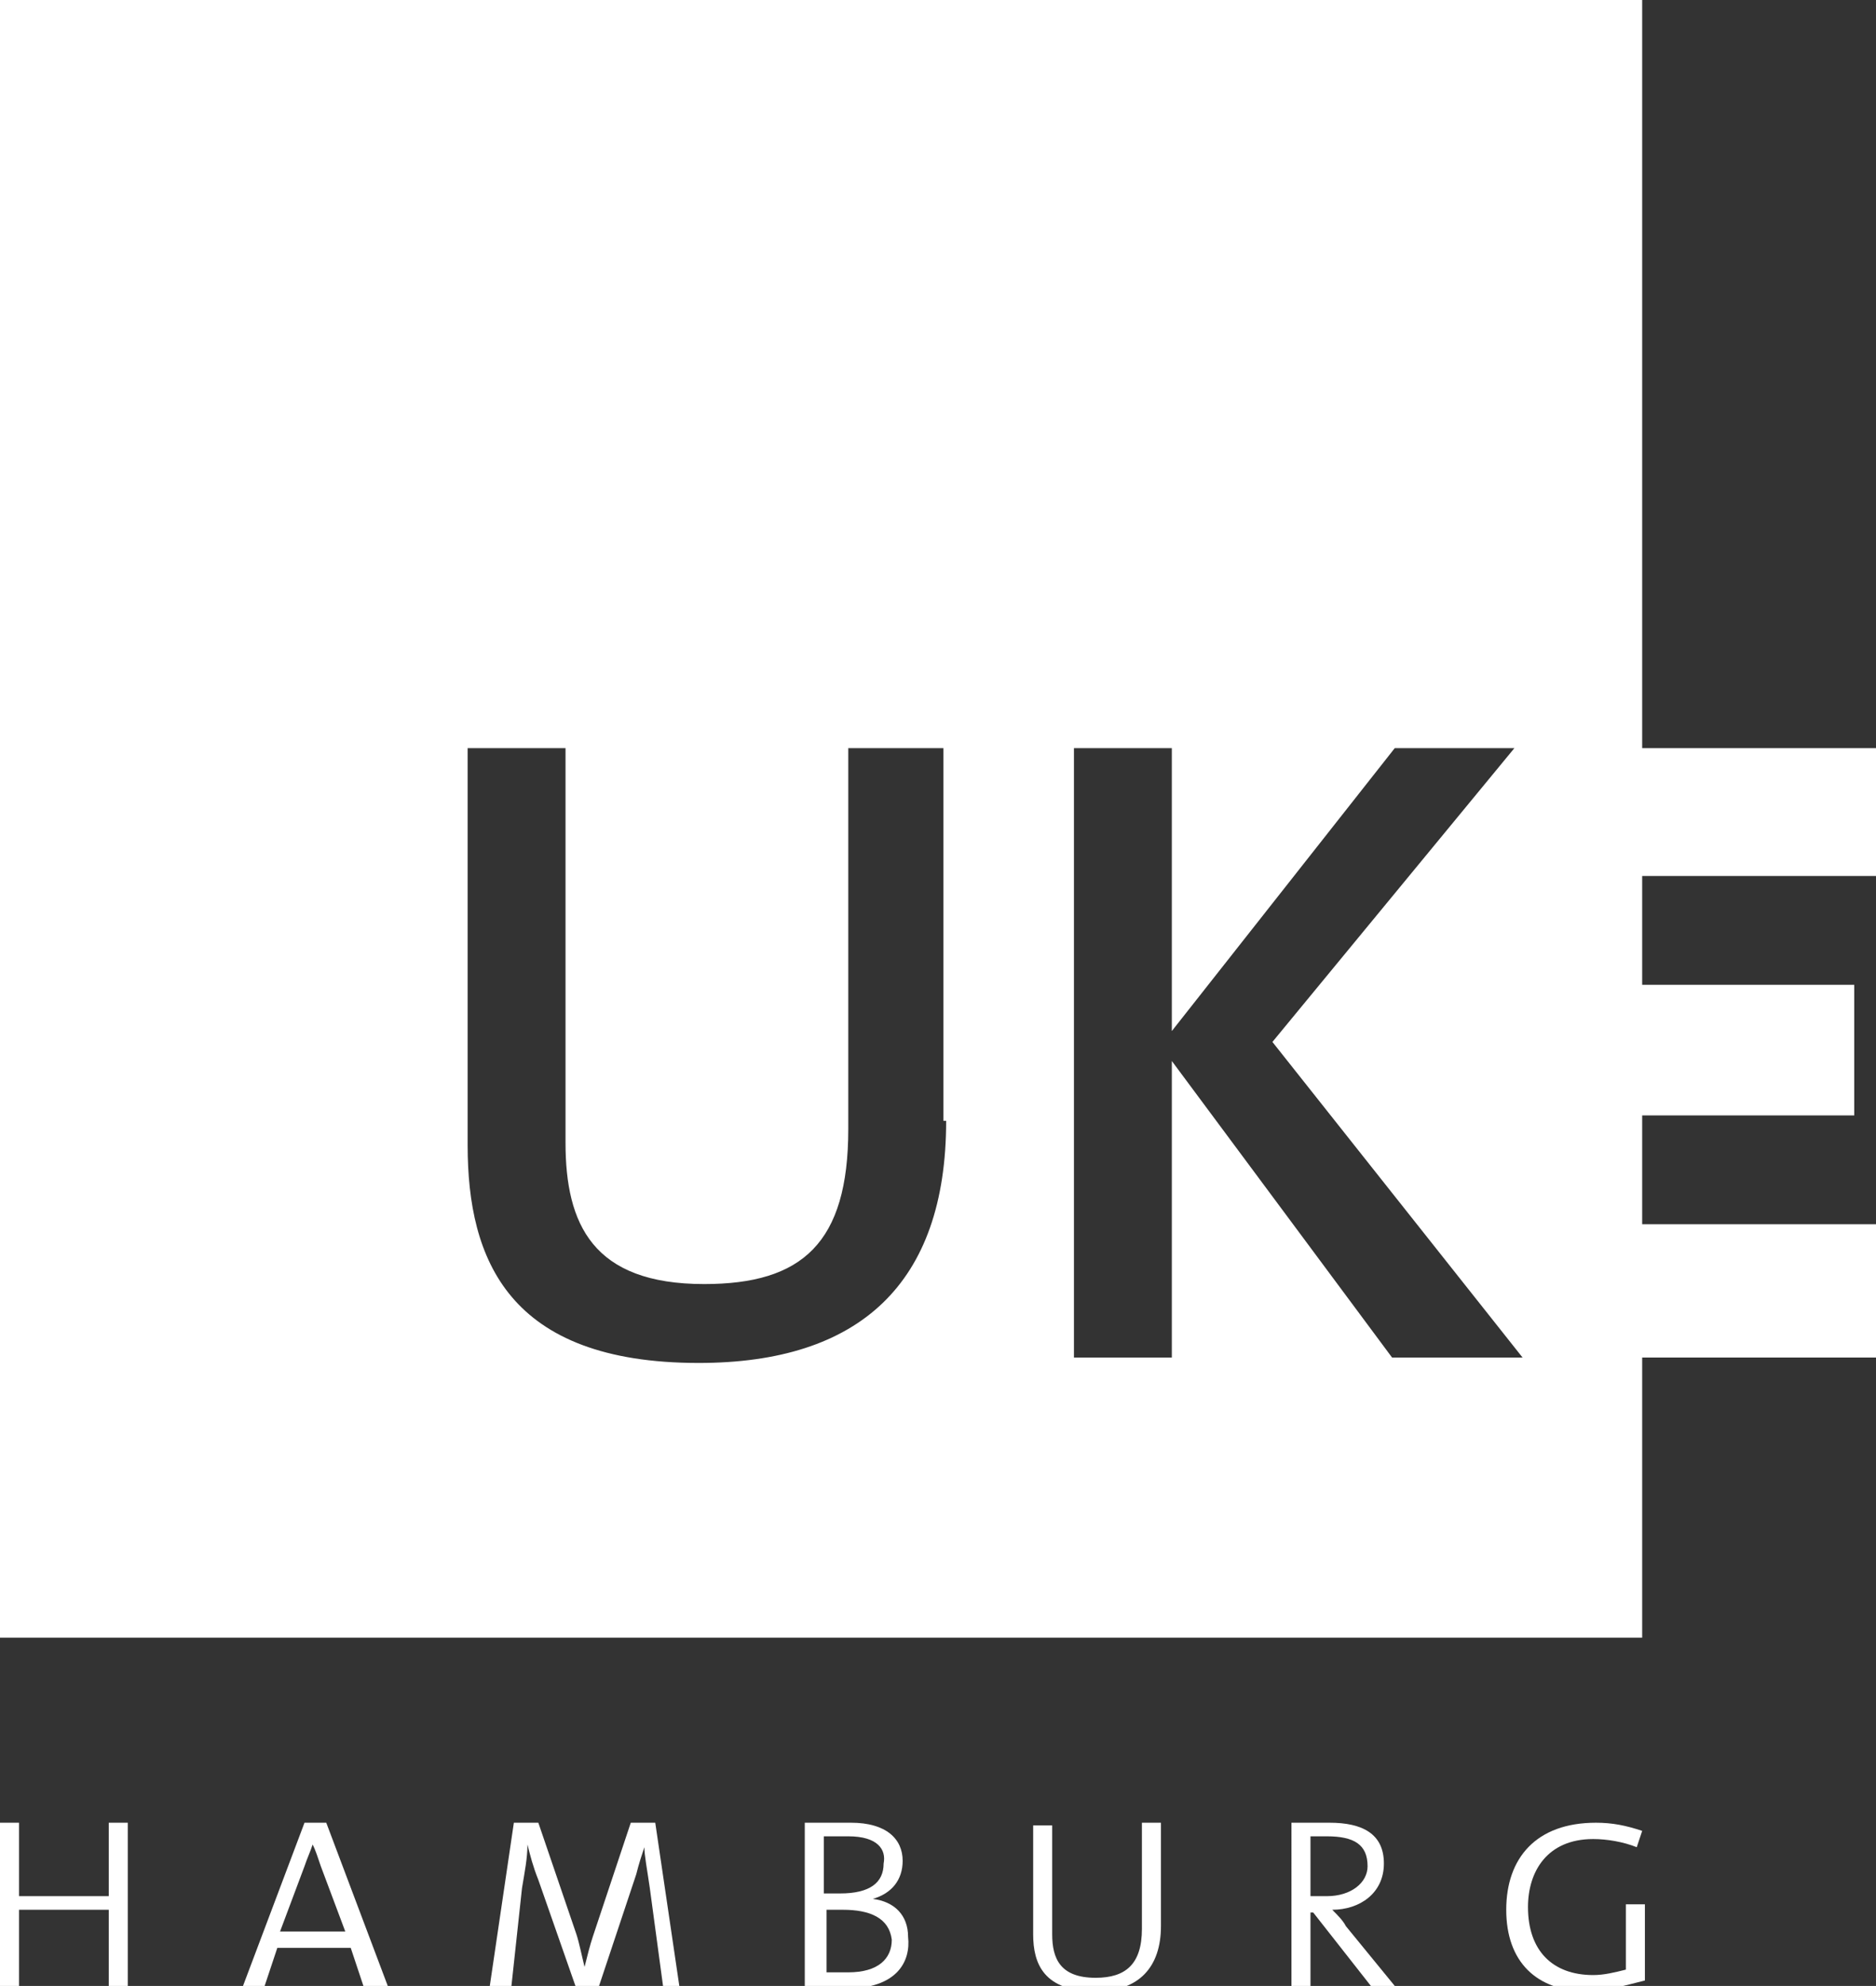 <?xml version="1.0" encoding="utf-8"?>
<!-- Generator: Adobe Illustrator 27.4.0, SVG Export Plug-In . SVG Version: 6.00 Build 0)  -->
<svg version="1.1" id="Ebene_1" xmlns="http://www.w3.org/2000/svg" xmlns:xlink="http://www.w3.org/1999/xlink" x="0px" y="0px"
	 viewBox="0 0 69 73" style="enable-background:new 0 0 69 73;" xml:space="preserve">
<rect x="0" y="0" width="69" height="73" fill="#333333" stroke="none"/>
<style type="text/css">
	.st0{fill:#FFFFFF;}
</style>
<g>
	<path class="st0" d="M69,32.3v-4.8h-8.6V-0.2H0v60.4h60.4V49.9H69V45h-8.6v-4h7.8v-4.8h-7.8v-4H69z M34.8,41.2c0,6-3.2,8.9-9.1,8.9
		c-7,0-8.5-3.8-8.5-8V27.5h3.6V42c0,3,1,5.2,5.1,5.2c3.6,0,5.3-1.5,5.3-5.7v-14h3.5V41.2z M51.2,49.9l-8.1-10.9v10.9h-3.6V27.5h3.6
		v10.4l8.2-10.4h4.4l-8.9,10.8l9.2,11.6H51.2z"/>
	<polygon class="st0" points="4,73.1 4,70.2 0.7,70.2 0.7,73.1 0,73.1 0,67 0.7,67 0.7,69.7 4,69.7 4,67 4.7,67 4.7,73.1 	"/>
	<path class="st0" d="M11.8,68.6c-0.1-0.3-0.2-0.6-0.3-0.8h0c-0.1,0.3-0.2,0.5-0.3,0.8L10.3,71h2.4L11.8,68.6L11.8,68.6z M13.4,73.1
		l-0.5-1.5h-2.7l-0.5,1.5H8.9l2.3-6.1h0.8l2.3,6.1H13.4L13.4,73.1z"/>
	<path class="st0" d="M24.4,73.1l-0.5-3.7c-0.1-0.7-0.2-1.2-0.2-1.5h0c-0.1,0.3-0.2,0.6-0.3,1l-1.4,4.2h-0.8l-1.4-4
		c-0.2-0.5-0.3-0.9-0.4-1.3h0c0,0.5-0.1,1-0.2,1.6l-0.4,3.7H18l0.9-6.1h0.9l1.4,4.1c0.1,0.3,0.2,0.8,0.3,1.2h0
		c0.1-0.4,0.2-0.8,0.3-1.1l1.4-4.2h0.9l0.9,6.1L24.4,73.1L24.4,73.1z"/>
	<path class="st0" d="M31,70.2c-0.1,0-0.4,0-0.6,0v2.3c0.2,0,0.6,0,0.8,0c1.1,0,1.6-0.5,1.6-1.2C32.7,70.5,32,70.2,31,70.2L31,70.2z
		 M31.2,67.5c-0.3,0-0.6,0-0.9,0v2.1c0.2,0,0.3,0,0.6,0c1.1,0,1.6-0.4,1.6-1.1C32.6,68,32.3,67.5,31.2,67.5L31.2,67.5z M31.1,73.1
		c-0.4,0-0.9,0-1.5,0V67c0.4,0,1,0,1.7,0c1.3,0,1.9,0.6,1.9,1.4c0,0.7-0.4,1.2-1.1,1.4v0c0.8,0.1,1.3,0.6,1.3,1.4
		C33.5,72.1,33,73.1,31.1,73.1L31.1,73.1z"/>
	<path class="st0" d="M40.3,73.2c-1.9,0-2.3-1-2.3-2.1v-4h0.7v4c0,0.9,0.3,1.6,1.6,1.6c1.1,0,1.7-0.5,1.7-1.8V67h0.7v3.8
		C42.7,72.3,41.9,73.2,40.3,73.2L40.3,73.2z"/>
	<path class="st0" d="M48.8,67.5c-0.2,0-0.4,0-0.6,0v2.2c0.1,0,0.3,0,0.6,0c0.9,0,1.5-0.5,1.5-1.1C50.3,67.8,49.8,67.5,48.8,67.5
		L48.8,67.5z M50.5,73.1l-2.2-2.8h-0.1v2.8h-0.7V67c0.4,0,0.8,0,1.4,0c1.2,0,2,0.4,2,1.5c0,1.1-0.9,1.7-1.9,1.7
		c0.2,0.2,0.4,0.4,0.5,0.6l1.8,2.2H50.5L50.5,73.1z"/>
	<path class="st0" d="M58.4,73.2c-1.9,0-3-1.1-3-3c0-1.9,1.1-3.2,3.3-3.2c0.6,0,1.1,0.1,1.7,0.3l-0.2,0.6c-0.5-0.2-1.1-0.3-1.6-0.3
		c-1.7,0-2.4,1.2-2.4,2.5c0,1.6,0.9,2.5,2.4,2.5c0.4,0,0.8-0.1,1.2-0.2V70h0.7v2.8C59.7,73,59,73.2,58.4,73.2L58.4,73.2z"/>
</g>
</svg>
